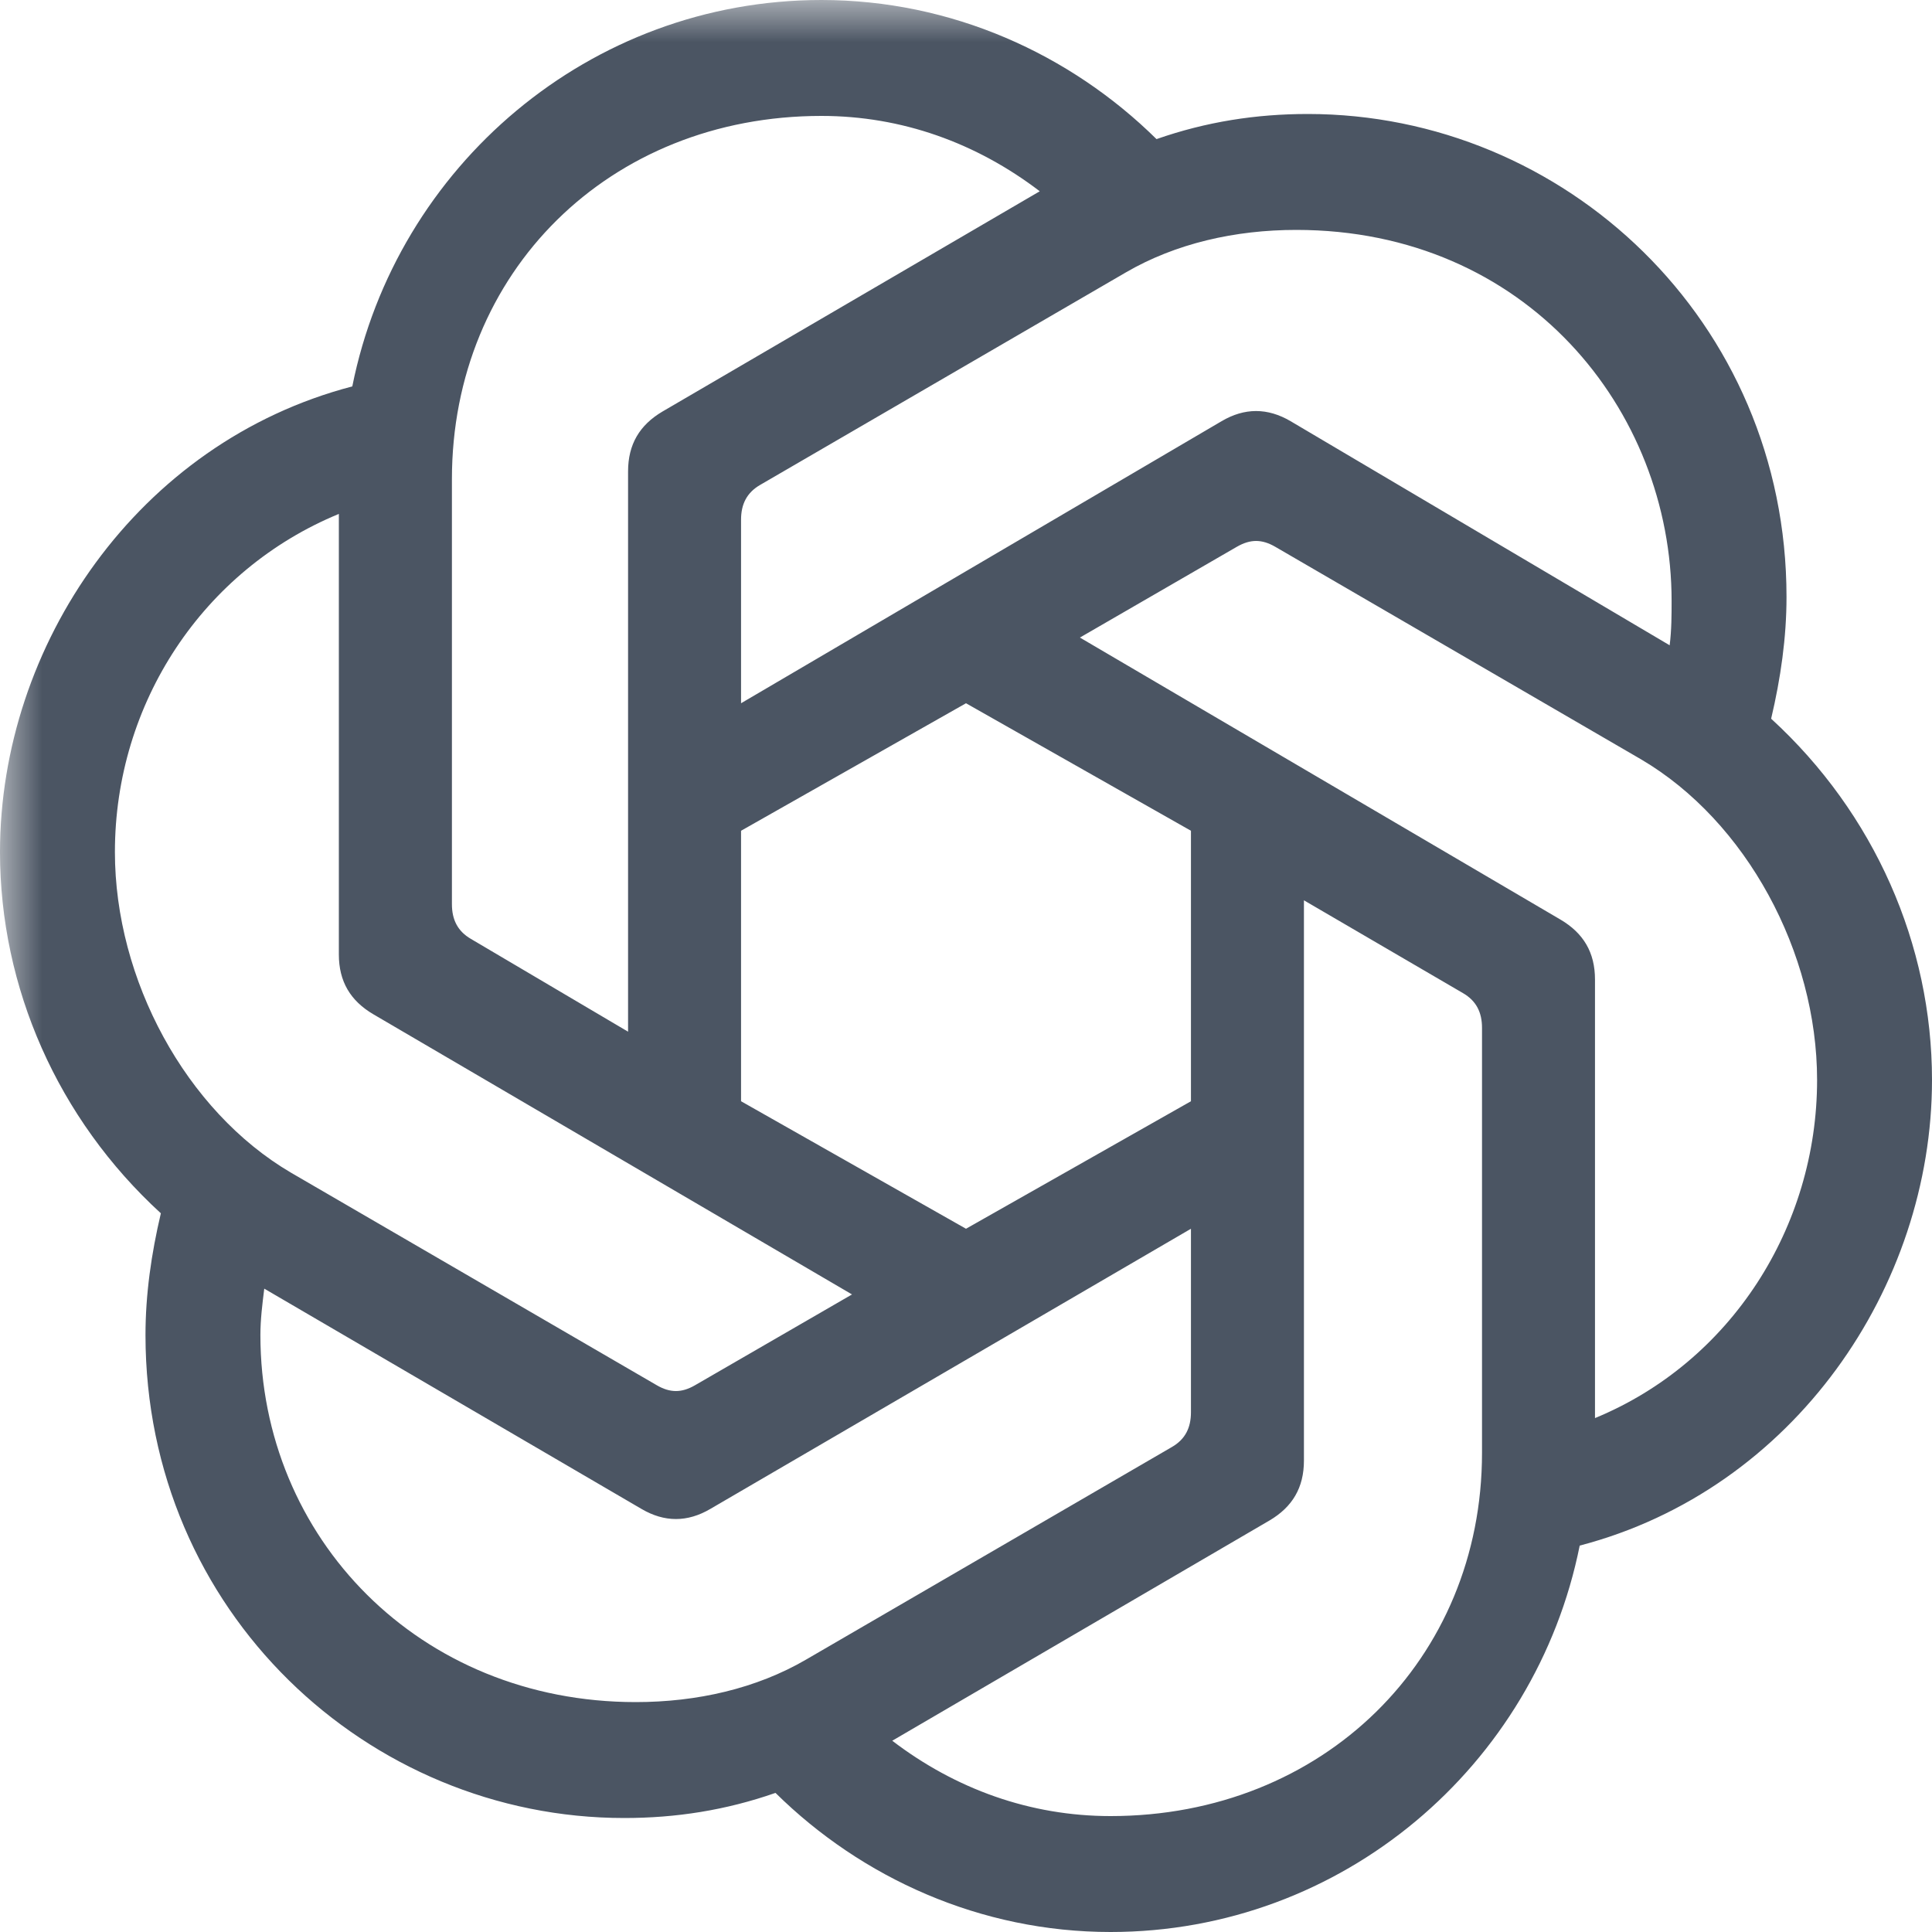 <svg width="23" height="23" viewBox="0 0 23 23" fill="none" xmlns="http://www.w3.org/2000/svg">
<g clip-path="url(#clip0_524_5075)">
<mask id="mask0_524_5075" style="mask-type:luminance" maskUnits="userSpaceOnUse" x="0" y="0" width="24" height="24">
<path d="M24 0H0V24H24V0Z" fill="white"/>
</mask>
<g mask="url(#mask0_524_5075)">
<path d="M8.822 8.372V6.187C8.822 6.003 8.89 5.865 9.049 5.773L13.403 3.243C13.996 2.898 14.703 2.737 15.432 2.737C18.167 2.737 19.9 4.876 19.9 7.153C19.9 7.314 19.9 7.498 19.877 7.682L15.364 5.014C15.09 4.853 14.816 4.853 14.543 5.014L8.822 8.372ZM18.988 16.882V11.661C18.988 11.339 18.851 11.109 18.578 10.948L12.856 7.59L14.725 6.509C14.885 6.417 15.022 6.417 15.181 6.509L19.535 9.039C20.789 9.775 21.632 11.339 21.632 12.857C21.632 14.605 20.607 16.215 18.988 16.882V16.882ZM7.477 12.282L5.607 11.178C5.448 11.086 5.38 10.948 5.38 10.764V5.704C5.38 3.243 7.249 1.38 9.779 1.38C10.736 1.38 11.625 1.702 12.378 2.277L7.887 4.899C7.614 5.06 7.477 5.29 7.477 5.612V12.282L7.477 12.282ZM11.5 14.628L8.822 13.11V9.89L11.5 8.372L14.178 9.89V13.11L11.5 14.628ZM13.221 21.62C12.264 21.62 11.375 21.298 10.622 20.723L15.113 18.101C15.386 17.94 15.523 17.71 15.523 17.388V10.718L17.415 11.822C17.575 11.914 17.643 12.052 17.643 12.236V17.296C17.643 19.757 15.751 21.62 13.221 21.62V21.62ZM7.819 16.491L3.465 13.961C2.211 13.225 1.368 11.661 1.368 10.143C1.368 8.372 2.416 6.785 4.034 6.118V11.362C4.034 11.684 4.171 11.914 4.445 12.075L10.143 15.41L8.274 16.491C8.115 16.583 7.978 16.583 7.819 16.491ZM7.568 20.263C4.992 20.263 3.1 18.308 3.1 15.893C3.1 15.709 3.123 15.525 3.146 15.341L7.636 17.963C7.91 18.124 8.183 18.124 8.457 17.963L14.178 14.628V16.813C14.178 16.997 14.11 17.135 13.95 17.227L9.596 19.757C9.004 20.102 8.297 20.263 7.568 20.263L7.568 20.263ZM13.221 23C15.979 23 18.281 21.022 18.806 18.4C21.359 17.733 23 15.318 23 12.857C23 11.247 22.316 9.683 21.085 8.556C21.199 8.073 21.268 7.59 21.268 7.107C21.268 3.818 18.623 1.357 15.569 1.357C14.954 1.357 14.361 1.449 13.768 1.656C12.742 0.644 11.329 0 9.779 0C7.021 0 4.719 1.978 4.194 4.6C1.641 5.267 0 7.682 0 10.143C0 11.753 0.684 13.317 1.915 14.444C1.801 14.927 1.732 15.41 1.732 15.893C1.732 19.182 4.377 21.643 7.431 21.643C8.046 21.643 8.639 21.551 9.232 21.344C10.258 22.356 11.671 23 13.221 23Z" fill="#4B5563"/>
</g>
</g>
<defs>
<clipPath id="clip0_524_5075">
<rect width="23" height="23" fill="white"/>
</clipPath>
</defs>
</svg>
